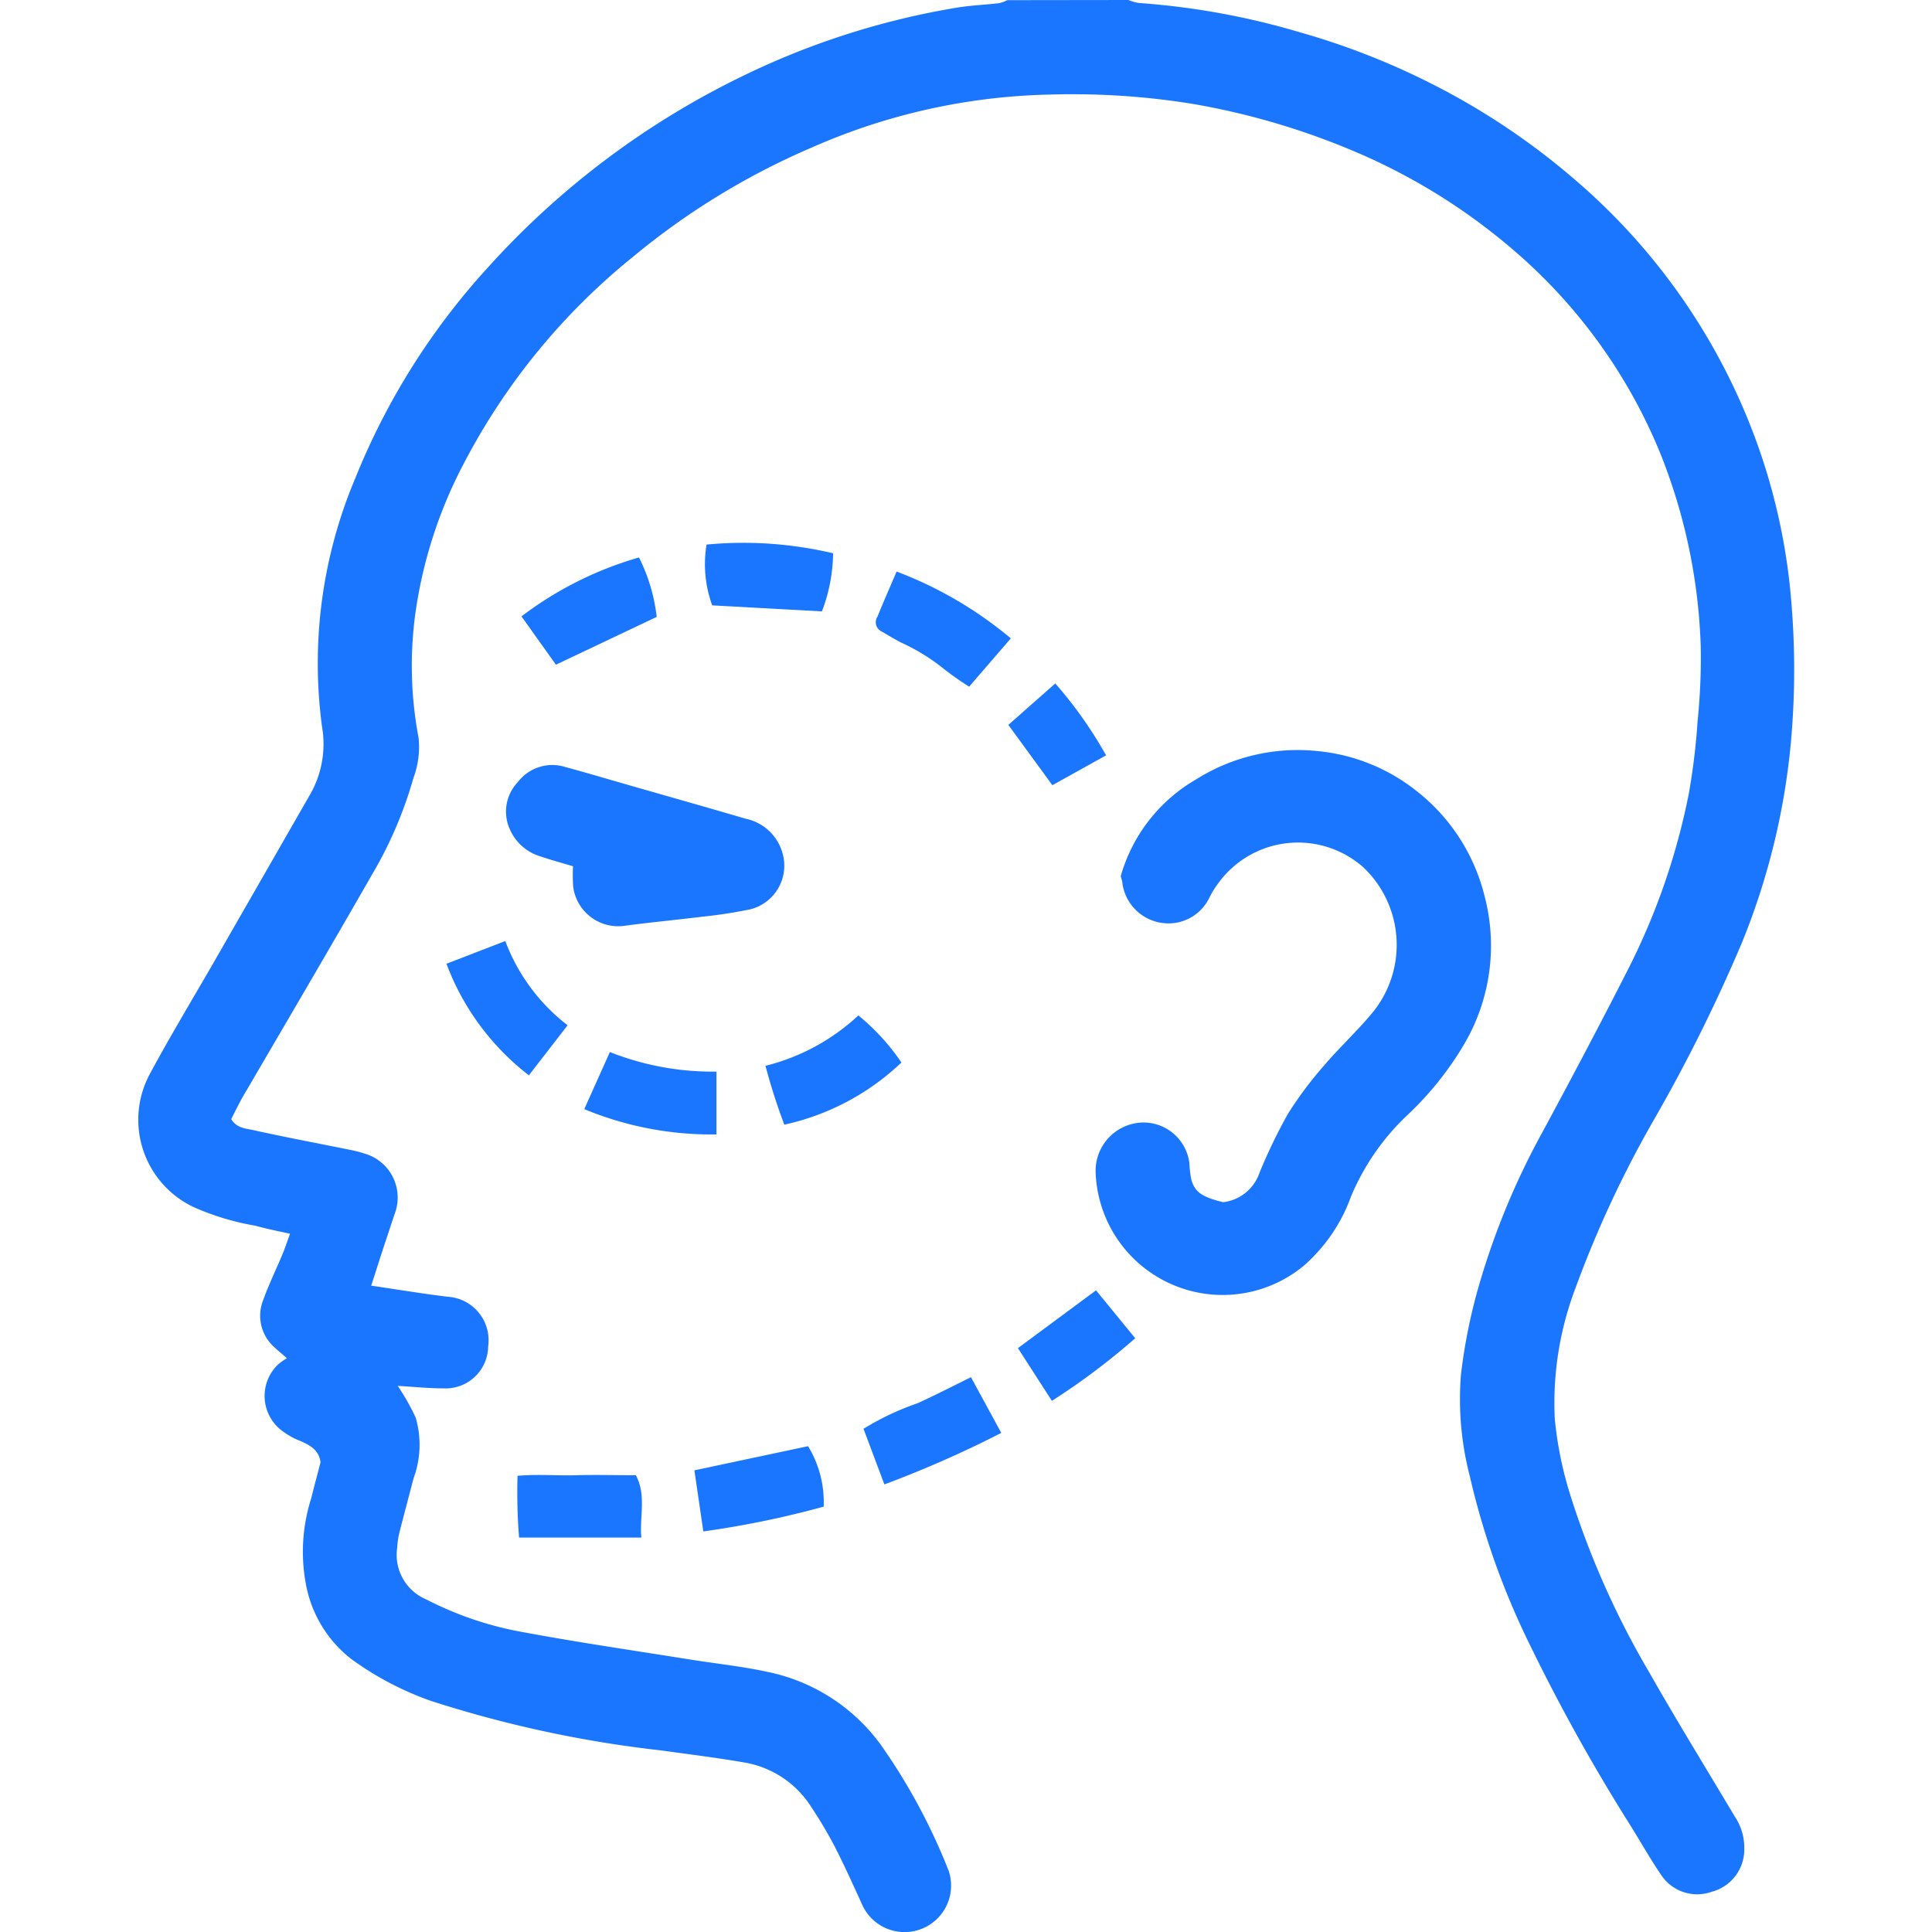 <svg id="Слой_1" data-name="Слой 1" xmlns="http://www.w3.org/2000/svg" viewBox="0 0 24 24"><defs><style>.cls-1{fill:#1a76ff;}</style></defs><title>601-</title><path class="cls-1" d="M14.018,0a.555.555,0,0,0,.129.037,9.327,9.327,0,0,1,2.014.368,9.079,9.079,0,0,1,1.628.638,8.8,8.8,0,0,1,1.818,1.226,7.778,7.778,0,0,1,2.269,3.378,7.618,7.618,0,0,1,.356,1.613,10.08,10.08,0,0,1,.025,1.846,8.689,8.689,0,0,1-.626,2.623,20.177,20.177,0,0,1-1.059,2.135,13.517,13.517,0,0,0-1,2.135,4.022,4.022,0,0,0-.258,1.626,4.62,4.62,0,0,0,.182.912,10.632,10.632,0,0,0,.993,2.24c.341.6.707,1.194,1.062,1.79a.693.693,0,0,1,.117.4.542.542,0,0,1-.407.534.536.536,0,0,1-.619-.2c-.141-.206-.263-.424-.395-.635a23.3,23.3,0,0,1-1.229-2.206,9.646,9.646,0,0,1-.761-2.128,3.809,3.809,0,0,1-.109-1.252,6.911,6.911,0,0,1,.2-1.027,9.313,9.313,0,0,1,.811-1.986c.363-.673.721-1.348,1.067-2.029a8.414,8.414,0,0,0,.753-2.179,8.225,8.225,0,0,0,.109-.9,7.663,7.663,0,0,0,.039-.933,7.045,7.045,0,0,0-.507-2.406,6.623,6.623,0,0,0-1.769-2.47,7.53,7.53,0,0,0-1.926-1.226,9.1,9.1,0,0,0-2.1-.632,9.352,9.352,0,0,0-1.793-.117,7.713,7.713,0,0,0-2.942.655A9.066,9.066,0,0,0,7.871,3.184,8.116,8.116,0,0,0,5.764,5.753a5.686,5.686,0,0,0-.606,1.88A4.814,4.814,0,0,0,5.2,9.167a1.108,1.108,0,0,1-.065.5,5.078,5.078,0,0,1-.515,1.2c-.527.92-1.064,1.834-1.6,2.751-.054.094-.1.192-.148.284.068.112.18.116.272.136.4.089.807.165,1.211.247a1.533,1.533,0,0,1,.18.047.568.568,0,0,1,.367.749l-.147.443c-.046.141-.09.282-.144.447.324.047.638.1.953.138a.541.541,0,0,1,.5.617.528.528,0,0,1-.549.521c-.193,0-.387-.021-.574-.031a2.909,2.909,0,0,1,.222.392,1.2,1.2,0,0,1-.026.757c-.06.233-.123.465-.182.7a1.087,1.087,0,0,0-.021.162.6.6,0,0,0,.362.642,4.239,4.239,0,0,0,1.212.408c.687.128,1.38.228,2.07.339.314.05.633.083.943.15a2.312,2.312,0,0,1,1.424.913,7.458,7.458,0,0,1,.84,1.561.578.578,0,0,1-1.084.4c-.107-.234-.213-.469-.331-.7a5.47,5.47,0,0,0-.286-.483,1.226,1.226,0,0,0-.851-.565c-.337-.058-.677-.1-1.015-.147a14.576,14.576,0,0,1-2.868-.617,3.839,3.839,0,0,1-.989-.521,1.527,1.527,0,0,1-.563-.939,2.184,2.184,0,0,1,.069-1.059c.037-.151.078-.3.115-.444-.021-.155-.13-.21-.247-.263a.925.925,0,0,1-.223-.122.541.541,0,0,1-.065-.823.72.72,0,0,1,.117-.085c-.07-.061-.118-.1-.161-.141a.522.522,0,0,1-.134-.58c.072-.2.164-.387.245-.582.029-.071.053-.145.089-.243-.148-.032-.291-.061-.432-.1a3.237,3.237,0,0,1-.757-.227,1.2,1.2,0,0,1-.549-1.665c.259-.48.542-.947.814-1.421q.582-1.013,1.164-2.028A1.262,1.262,0,0,0,4,9.025a5.909,5.909,0,0,1,.415-3.088,8.674,8.674,0,0,1,1.633-2.6A10.323,10.323,0,0,1,9.306.906,9.673,9.673,0,0,1,11.857.1c.184-.033.372-.039.557-.061a.446.446,0,0,0,.1-.037Z"/><path class="cls-1" d="M13.922,10.884a2.028,2.028,0,0,1,.933-1.2,2.367,2.367,0,0,1,1.5-.355,2.33,2.33,0,0,1,1.223.482,2.384,2.384,0,0,1,.865,1.325,2.414,2.414,0,0,1-.261,1.846,3.968,3.968,0,0,1-.7.871,2.969,2.969,0,0,0-.7,1.012,2.075,2.075,0,0,1-.588.86,1.579,1.579,0,0,1-2.584-1.174.6.6,0,0,1,.565-.606.574.574,0,0,1,.6.506,1.394,1.394,0,0,0,.025.207c.047.155.134.211.392.276a.542.542,0,0,0,.453-.363A6.731,6.731,0,0,1,16,13.835a4.757,4.757,0,0,1,.449-.6c.187-.219.4-.417.585-.637a1.328,1.328,0,0,0-.095-1.821,1.224,1.224,0,0,0-1.809.2,1.239,1.239,0,0,0-.1.16.563.563,0,0,1-.57.331.578.578,0,0,1-.517-.493C13.944,10.959,13.937,10.937,13.922,10.884Z"/><path class="cls-1" d="M7.118,10.761c-.146-.044-.281-.08-.412-.125a.6.6,0,0,1-.372-.333.531.531,0,0,1,.1-.589.538.538,0,0,1,.588-.186c.285.077.568.162.852.243.464.133.928.264,1.391.4a.6.6,0,0,1,.455.425.559.559,0,0,1-.4.7,5.992,5.992,0,0,1-.6.092c-.317.039-.634.069-.951.111a.564.564,0,0,1-.649-.486A2.355,2.355,0,0,1,7.118,10.761Z"/><path class="cls-1" d="M8.158,7.663l-1.252.594-.428-.6a4.427,4.427,0,0,1,1.46-.732A2.218,2.218,0,0,1,8.158,7.663Z"/><path class="cls-1" d="M7.051,12.736l-.481.622a3.142,3.142,0,0,1-1.024-1.386l.731-.282A2.366,2.366,0,0,0,7.051,12.736Z"/><path class="cls-1" d="M8.737,19.024l-.111-.759,1.412-.3a1.334,1.334,0,0,1,.194.751A11.73,11.73,0,0,1,8.737,19.024Z"/><path class="cls-1" d="M7.967,19.1H6.448a7.148,7.148,0,0,1-.019-.767c.252-.022.49,0,.728-.007s.482,0,.742,0C8.032,18.576,7.943,18.837,7.967,19.1Z"/><path class="cls-1" d="M8.847,7.52a1.5,1.5,0,0,1-.07-.755,4.85,4.85,0,0,1,1.572.108,2.082,2.082,0,0,1-.139.722Z"/><path class="cls-1" d="M12.438,17.8a13.543,13.543,0,0,1-1.452.64l-.259-.691a3.347,3.347,0,0,1,.673-.318c.218-.1.432-.21.662-.323Z"/><path class="cls-1" d="M10.926,7.828A.127.127,0,0,1,10.9,7.66c.075-.184.155-.366.238-.56a4.921,4.921,0,0,1,1.419.83l-.518.6a3.724,3.724,0,0,1-.341-.242,2.485,2.485,0,0,0-.513-.31c-.088-.047-.173-.1-.259-.148l.013-.011Z"/><path class="cls-1" d="M10.663,12.614a2.742,2.742,0,0,1,.535.585,3.054,3.054,0,0,1-1.455.772,7.528,7.528,0,0,1-.234-.731A2.617,2.617,0,0,0,10.663,12.614Z"/><path class="cls-1" d="M8.9,13.312v.78a4.116,4.116,0,0,1-1.642-.314l.318-.709A3.471,3.471,0,0,0,8.9,13.312Z"/><path class="cls-1" d="M13.615,16.029l.487.595a8.529,8.529,0,0,1-1.035.778l-.422-.655Z"/><path class="cls-1" d="M13.073,9.754l-.547-.749.583-.515a5.24,5.24,0,0,1,.631.893Z"/><path class="cls-1" d="M10.926,7.828l.011-.014-.013.011Z"/></svg>